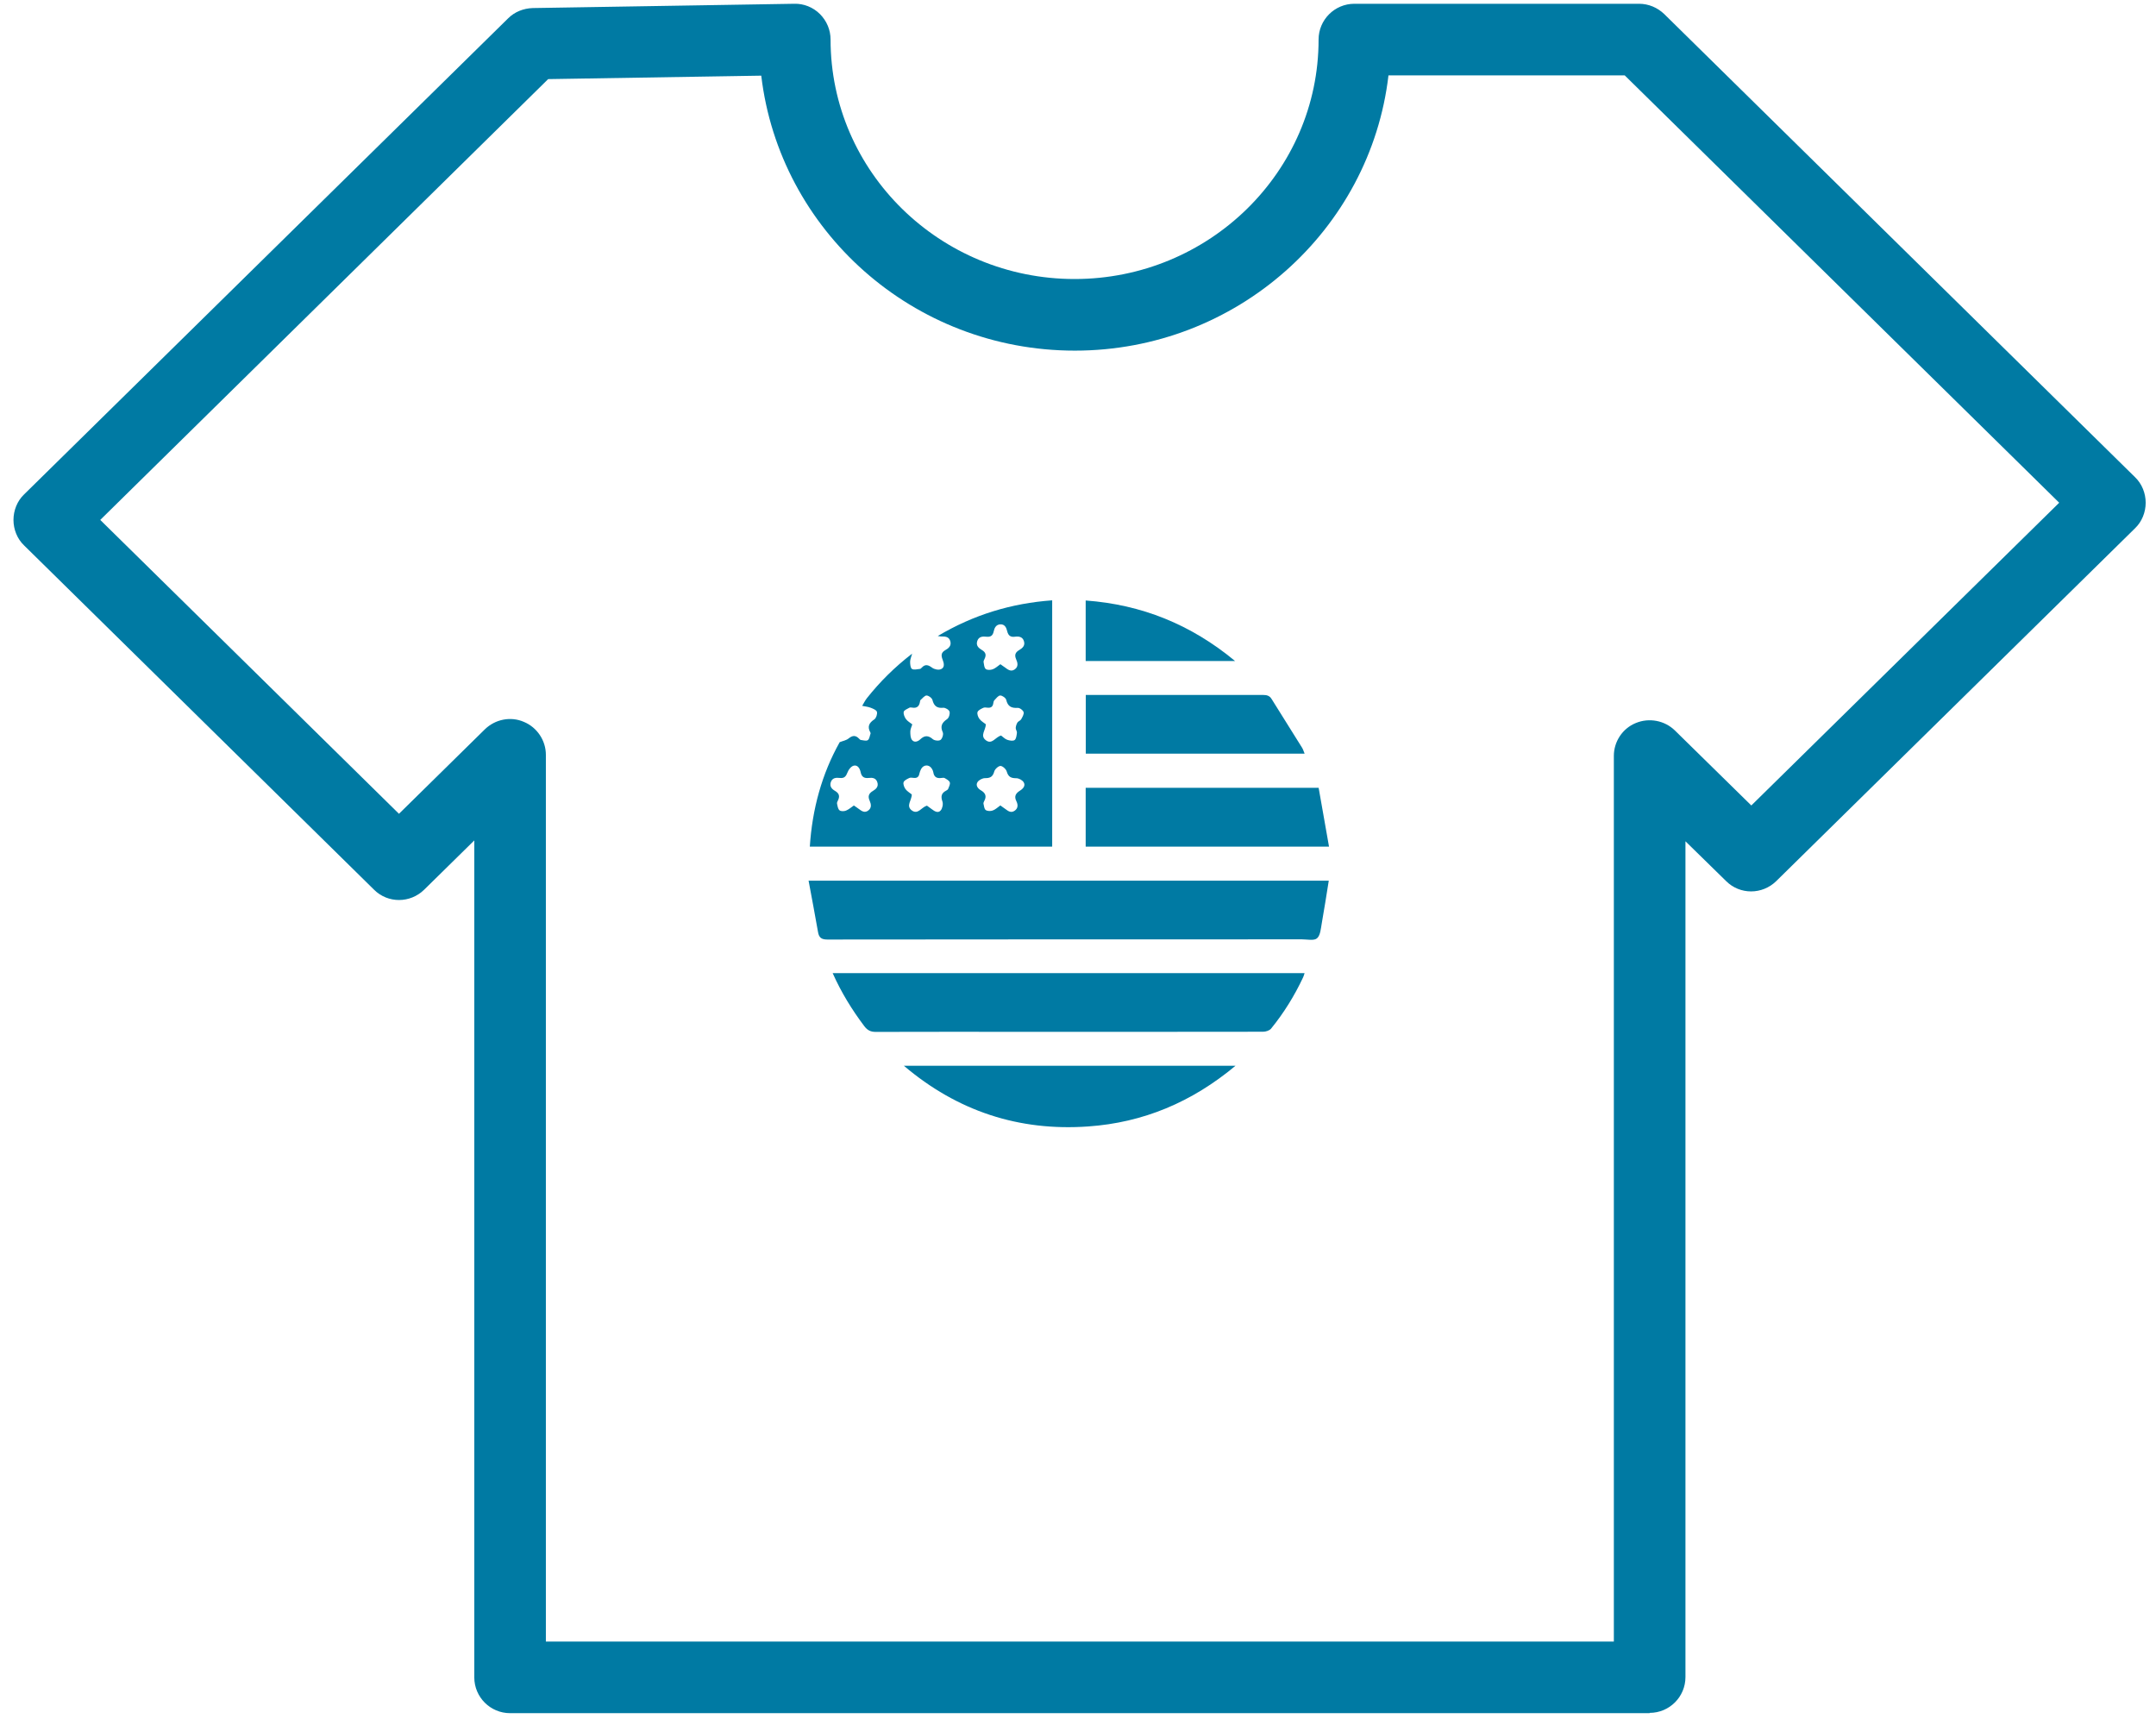 <svg width="80" height="64" viewBox="0 0 80 64" fill="none" xmlns="http://www.w3.org/2000/svg">
<path d="M61.211 63.561H18.927C18.194 63.561 17.599 62.966 17.599 62.233V31.181L15.739 33.009C15.218 33.519 14.389 33.519 13.879 33.009L0.893 20.235C0.638 19.991 0.5 19.64 0.5 19.29C0.5 18.939 0.638 18.588 0.893 18.344L18.853 0.682C19.097 0.437 19.427 0.31 19.767 0.299L29.469 0.14C29.82 0.129 30.17 0.267 30.425 0.522C30.68 0.778 30.819 1.118 30.819 1.468C30.819 6.367 34.878 10.352 39.873 10.352C44.867 10.352 48.927 6.367 48.927 1.468C48.927 0.735 49.522 0.14 50.255 0.14H60.818C61.169 0.14 61.498 0.278 61.753 0.522L79.224 17.706C79.479 17.951 79.617 18.301 79.617 18.652C79.617 19.003 79.479 19.353 79.224 19.598L65.909 32.69C65.388 33.2 64.559 33.2 64.049 32.69L62.54 31.213V62.222C62.54 62.955 61.945 63.55 61.211 63.55V63.561ZM20.255 60.904H59.883V28.046C59.883 27.515 60.202 27.026 60.701 26.824C61.19 26.622 61.764 26.728 62.147 27.1L64.984 29.884L76.408 18.652L60.287 2.797H51.52C50.85 8.535 45.887 13.009 39.883 13.009C33.879 13.009 28.927 8.546 28.247 2.807L20.34 2.935L3.72 19.29L14.804 30.193L17.992 27.058C18.374 26.686 18.948 26.569 19.437 26.782C19.926 26.983 20.255 27.472 20.255 28.004V60.904Z" fill="#007AA3"/>
<path d="M39.033 31.411H30.049C30.139 30.018 30.494 28.717 31.158 27.535C31.27 27.49 31.402 27.47 31.492 27.395C31.636 27.278 31.751 27.275 31.876 27.405C31.896 27.425 31.918 27.451 31.941 27.454C32.03 27.464 32.142 27.5 32.2 27.46C32.261 27.421 32.271 27.301 32.303 27.216C32.306 27.207 32.303 27.187 32.296 27.177C32.175 26.959 32.245 26.819 32.444 26.689C32.511 26.643 32.559 26.494 32.54 26.413C32.524 26.344 32.396 26.292 32.309 26.259C32.21 26.22 32.098 26.211 31.992 26.188C32.05 26.09 32.101 25.986 32.171 25.898C32.652 25.293 33.194 24.753 33.845 24.252C33.813 24.378 33.771 24.463 33.771 24.548C33.771 24.642 33.781 24.782 33.839 24.818C33.909 24.863 34.034 24.828 34.134 24.818C34.156 24.818 34.182 24.792 34.201 24.772C34.329 24.632 34.441 24.665 34.586 24.772C34.669 24.834 34.823 24.867 34.913 24.828C35.06 24.769 35.031 24.613 34.98 24.483C34.922 24.336 34.906 24.216 35.076 24.121C35.195 24.056 35.31 23.962 35.262 23.789C35.208 23.607 35.057 23.614 34.91 23.614C34.89 23.614 34.871 23.607 34.797 23.597C36.134 22.803 37.532 22.383 39.042 22.273V31.405L39.033 31.411ZM31.684 29.885C31.748 29.931 31.812 29.97 31.87 30.015C31.979 30.097 32.088 30.171 32.219 30.07C32.348 29.973 32.325 29.836 32.271 29.712C32.191 29.54 32.239 29.433 32.396 29.341C32.511 29.273 32.607 29.179 32.553 29.019C32.502 28.86 32.364 28.847 32.236 28.863C32.062 28.883 31.969 28.821 31.934 28.645C31.905 28.508 31.822 28.372 31.678 28.407C31.585 28.43 31.485 28.551 31.45 28.652C31.392 28.801 31.334 28.883 31.161 28.863C31.027 28.847 30.879 28.853 30.825 29.026C30.777 29.185 30.873 29.28 30.988 29.345C31.142 29.436 31.168 29.547 31.091 29.7C31.072 29.735 31.052 29.781 31.059 29.817C31.078 29.905 31.091 30.015 31.152 30.064C31.203 30.106 31.322 30.103 31.392 30.074C31.498 30.032 31.585 29.95 31.687 29.882L31.684 29.885ZM34.397 29.892C34.457 29.937 34.518 29.979 34.579 30.025C34.682 30.103 34.81 30.181 34.906 30.067C34.97 29.992 35.002 29.833 34.97 29.739C34.903 29.55 34.929 29.426 35.105 29.335C35.134 29.319 35.172 29.296 35.182 29.27C35.211 29.192 35.265 29.097 35.243 29.029C35.224 28.961 35.127 28.912 35.057 28.87C35.028 28.85 34.977 28.857 34.935 28.863C34.768 28.886 34.659 28.837 34.631 28.652C34.624 28.606 34.602 28.557 34.576 28.518C34.474 28.355 34.272 28.362 34.178 28.531C34.15 28.587 34.127 28.645 34.114 28.704C34.092 28.831 34.018 28.876 33.896 28.86C33.842 28.853 33.781 28.844 33.736 28.866C33.656 28.905 33.55 28.954 33.528 29.023C33.505 29.091 33.55 29.208 33.598 29.276C33.662 29.361 33.762 29.416 33.832 29.475C33.835 29.69 33.605 29.895 33.832 30.067C34.06 30.236 34.188 29.953 34.39 29.892H34.397ZM37.122 29.885C37.192 29.934 37.253 29.976 37.314 30.022C37.417 30.1 37.519 30.168 37.648 30.08C37.782 29.989 37.776 29.852 37.715 29.729C37.616 29.534 37.699 29.426 37.856 29.328C37.965 29.26 38.061 29.146 37.984 29.023C37.933 28.941 37.805 28.873 37.709 28.873C37.519 28.873 37.414 28.827 37.356 28.625C37.33 28.534 37.205 28.421 37.125 28.417C37.048 28.417 36.92 28.531 36.894 28.619C36.84 28.818 36.743 28.873 36.548 28.87C36.455 28.87 36.324 28.938 36.272 29.016C36.192 29.14 36.285 29.257 36.397 29.322C36.567 29.42 36.618 29.543 36.519 29.722C36.503 29.752 36.487 29.791 36.493 29.82C36.513 29.901 36.519 30.015 36.577 30.054C36.641 30.097 36.756 30.1 36.837 30.07C36.936 30.035 37.019 29.953 37.125 29.878L37.122 29.885ZM37.122 24.645C37.186 24.691 37.237 24.723 37.285 24.759C37.398 24.844 37.513 24.935 37.654 24.834C37.795 24.733 37.763 24.59 37.705 24.46C37.638 24.307 37.67 24.206 37.814 24.121C37.933 24.05 38.048 23.959 37.994 23.789C37.943 23.62 37.798 23.604 37.66 23.623C37.494 23.646 37.41 23.578 37.372 23.415C37.34 23.282 37.282 23.158 37.119 23.164C36.962 23.171 36.901 23.291 36.872 23.425C36.84 23.581 36.76 23.64 36.602 23.623C36.465 23.607 36.32 23.614 36.263 23.779C36.205 23.949 36.311 24.043 36.432 24.115C36.583 24.203 36.602 24.307 36.529 24.453C36.509 24.489 36.49 24.535 36.497 24.57C36.513 24.658 36.519 24.775 36.577 24.821C36.635 24.867 36.756 24.86 36.837 24.831C36.936 24.795 37.019 24.714 37.122 24.642V24.645ZM33.851 26.875C33.823 26.969 33.778 27.054 33.778 27.138C33.778 27.246 33.781 27.376 33.839 27.451C33.922 27.561 34.057 27.516 34.146 27.431C34.307 27.278 34.445 27.278 34.614 27.425C34.679 27.48 34.839 27.496 34.9 27.451C34.964 27.405 35.015 27.242 34.983 27.171C34.877 26.94 34.954 26.809 35.144 26.679C35.211 26.634 35.256 26.484 35.233 26.403C35.214 26.334 35.079 26.253 35.002 26.259C34.772 26.282 34.656 26.198 34.599 25.97C34.579 25.895 34.454 25.804 34.38 25.804C34.307 25.804 34.23 25.908 34.156 25.973C34.143 25.983 34.14 26.012 34.137 26.032C34.111 26.204 34.021 26.285 33.845 26.253C33.813 26.247 33.771 26.243 33.746 26.256C33.669 26.302 33.55 26.344 33.534 26.409C33.515 26.487 33.563 26.605 33.614 26.676C33.672 26.757 33.768 26.809 33.851 26.875ZM37.141 27.285C37.218 27.34 37.285 27.415 37.372 27.447C37.459 27.477 37.587 27.5 37.648 27.457C37.709 27.412 37.721 27.285 37.734 27.187C37.741 27.132 37.686 27.067 37.689 27.008C37.693 26.94 37.718 26.865 37.753 26.806C37.785 26.757 37.862 26.738 37.891 26.686C37.936 26.605 38.004 26.494 37.981 26.419C37.959 26.347 37.834 26.256 37.76 26.263C37.529 26.276 37.394 26.211 37.337 25.967C37.321 25.895 37.192 25.804 37.115 25.804C37.038 25.804 36.965 25.911 36.897 25.98C36.872 26.006 36.862 26.055 36.856 26.097C36.837 26.224 36.763 26.269 36.641 26.256C36.586 26.25 36.526 26.24 36.481 26.263C36.4 26.302 36.295 26.351 36.272 26.419C36.25 26.487 36.291 26.605 36.343 26.673C36.407 26.757 36.506 26.813 36.58 26.871C36.58 27.083 36.352 27.291 36.58 27.464C36.811 27.639 36.933 27.346 37.141 27.291V27.285Z" fill="#007AA3"/>
<path d="M30 32.674H49.305C49.218 33.214 49.138 33.735 49.045 34.256C49.01 34.451 48.994 34.705 48.869 34.812C48.757 34.91 48.507 34.851 48.317 34.851C42.447 34.851 36.573 34.851 30.702 34.858C30.478 34.858 30.388 34.786 30.353 34.578C30.244 33.953 30.125 33.331 30.003 32.674H30Z" fill="#007AA3"/>
<path d="M30.895 36.105H48.407C48.388 36.166 48.375 36.215 48.353 36.261C48.032 36.944 47.638 37.582 47.163 38.165C47.102 38.236 46.968 38.279 46.865 38.279C43.812 38.285 40.76 38.282 37.708 38.282C35.97 38.282 34.232 38.279 32.494 38.285C32.302 38.285 32.187 38.223 32.071 38.073C31.616 37.468 31.218 36.827 30.895 36.101V36.105Z" fill="#007AA3"/>
<path d="M33.539 39.541H45.845C44.222 40.895 42.417 41.65 40.378 41.793C37.807 41.976 35.52 41.224 33.539 39.541Z" fill="#007AA3"/>
<path d="M49.314 31.411H40.285V29.228H48.929C49.054 29.94 49.182 30.663 49.314 31.411Z" fill="#007AA3"/>
<path d="M48.41 27.962H40.289V25.784H40.498C42.623 25.784 44.746 25.784 46.871 25.784C47.006 25.784 47.106 25.81 47.182 25.931C47.561 26.536 47.939 27.142 48.318 27.747C48.356 27.809 48.375 27.884 48.41 27.965V27.962Z" fill="#007AA3"/>
<path d="M40.285 22.279C42.36 22.432 44.187 23.165 45.829 24.525H40.285V22.279Z" fill="#007AA3"/>
</svg>
